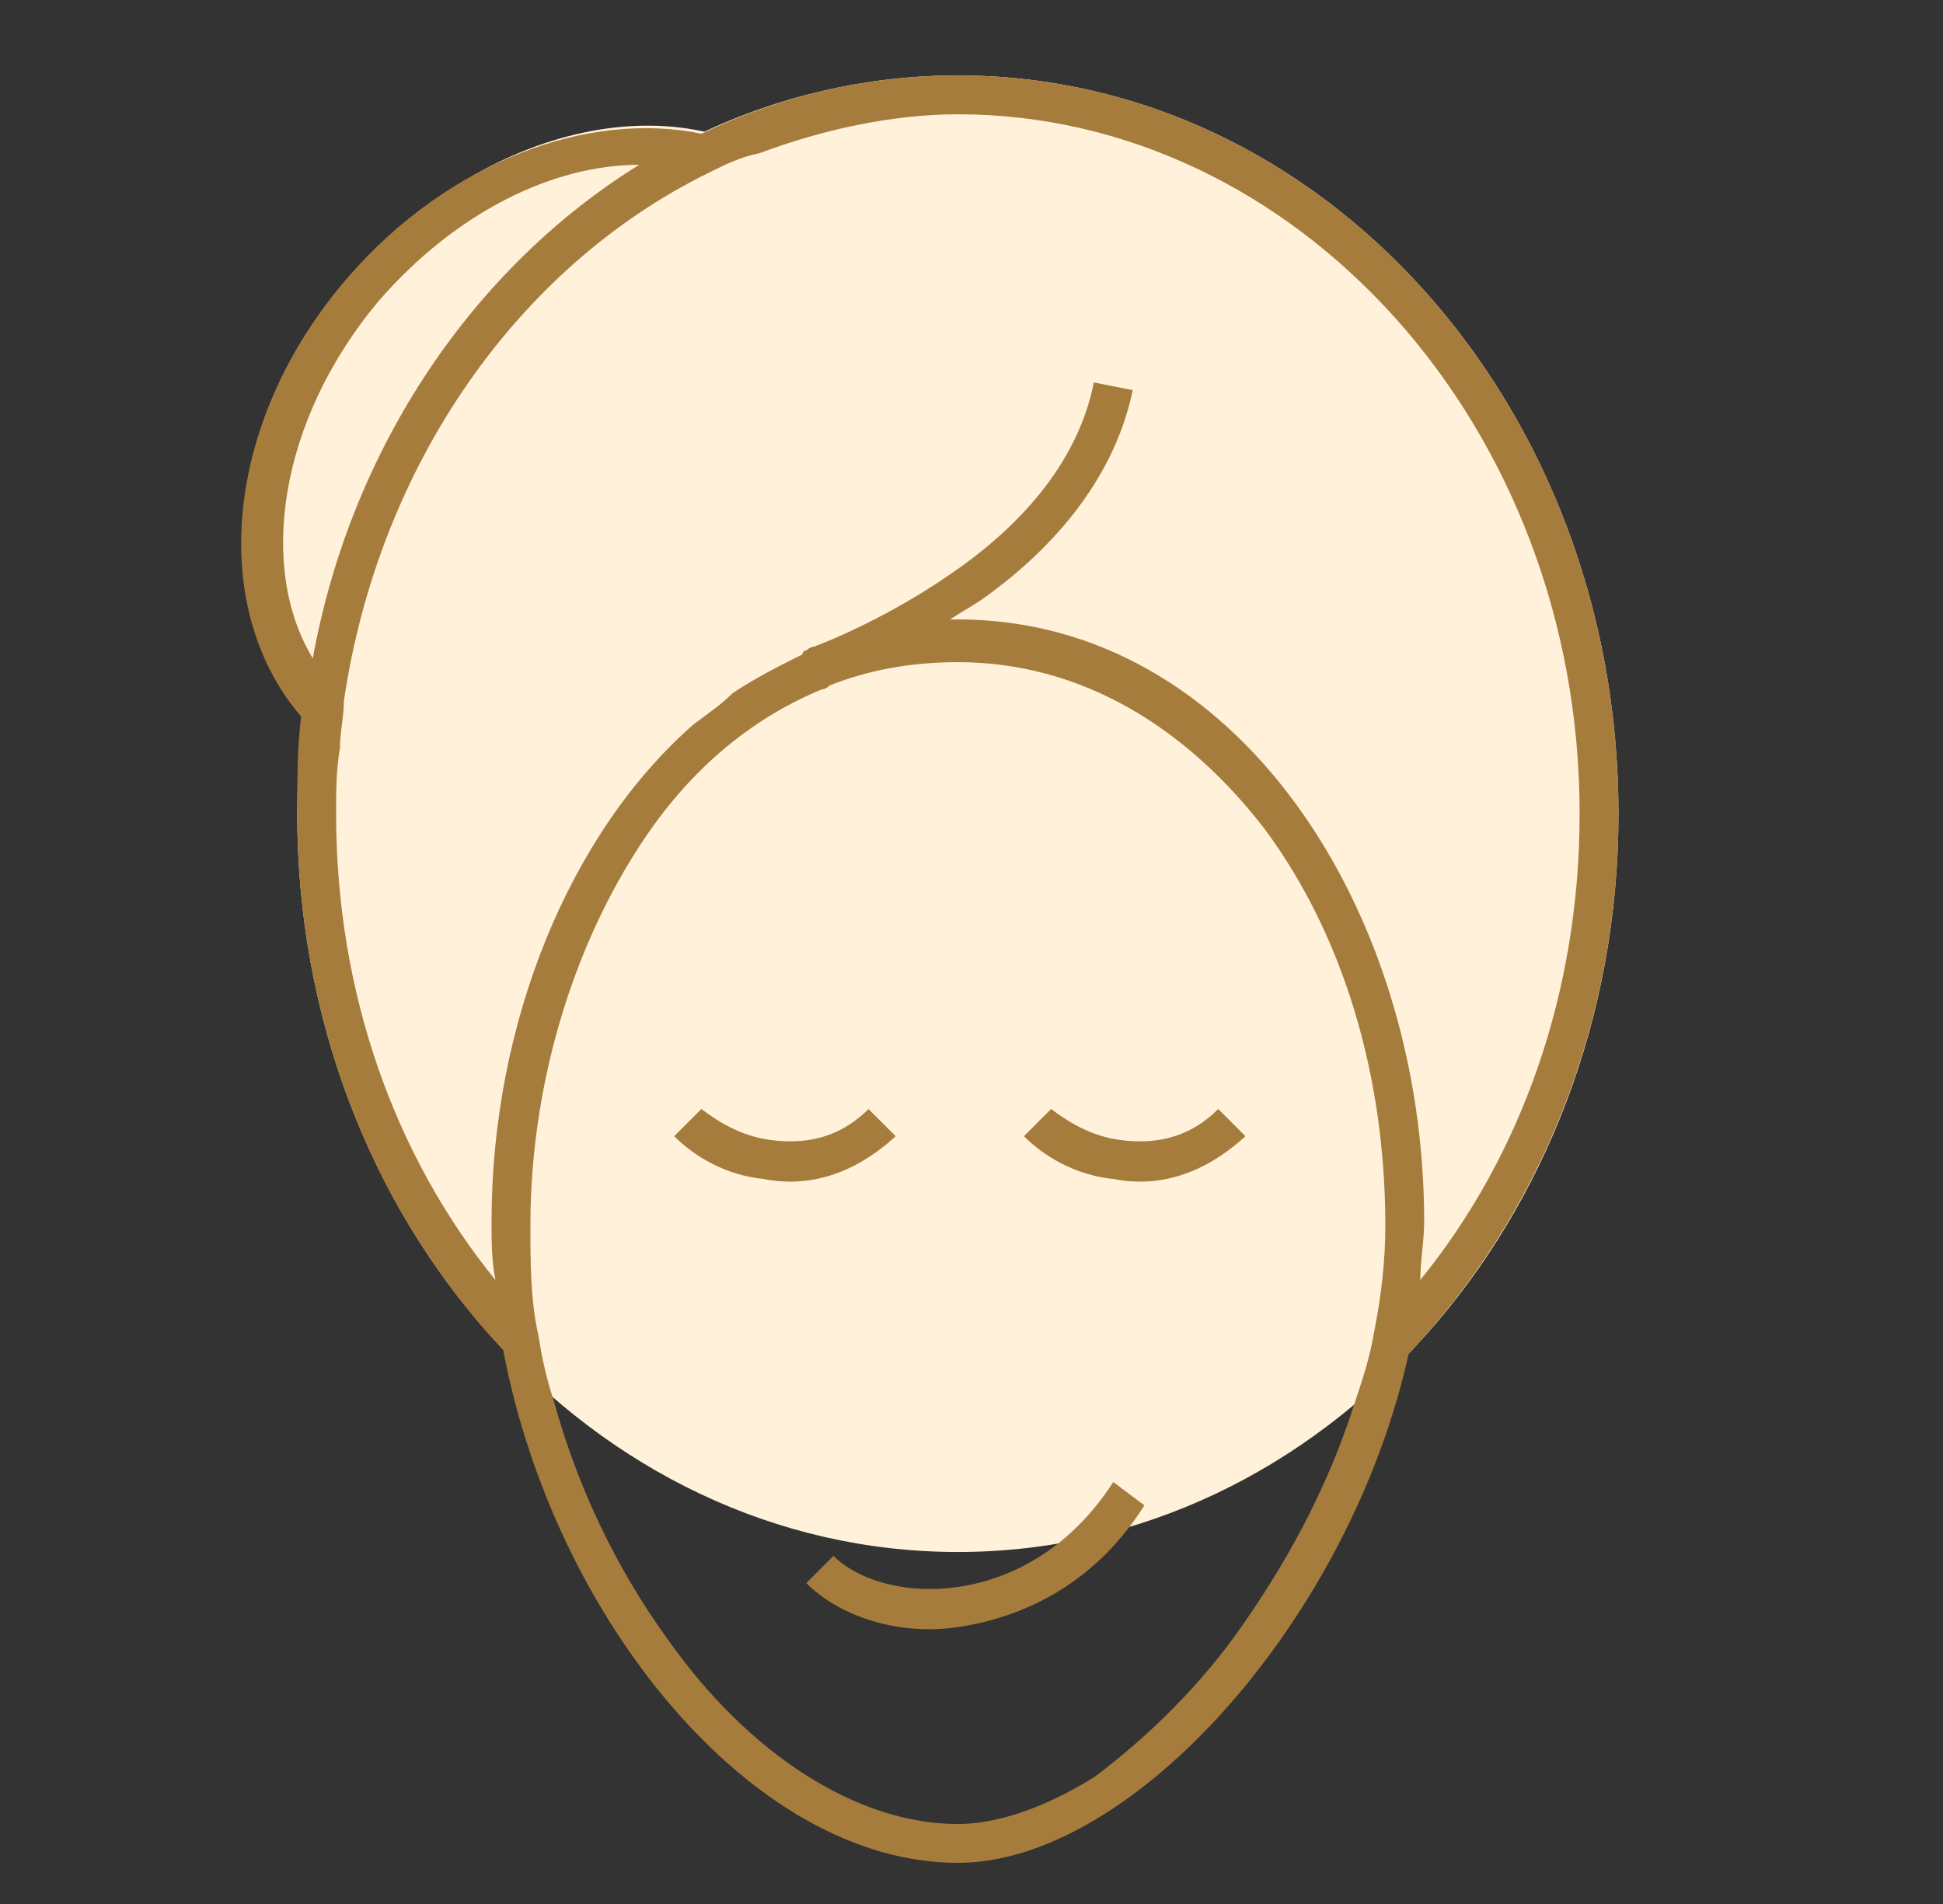 <svg xmlns="http://www.w3.org/2000/svg" width="50" height="49" viewBox="0 0 50 49" fill="none"><rect x="0" y="0" width="50" height="49" fill="#333333" stroke="none"/><path d="M20.649 4.641C23.749 7.241 23.449 12.541 20.049 16.541C16.649 20.541 11.449 21.642 8.349 18.942C5.349 16.442 5.649 11.041 9.049 7.141C12.449 3.141 17.649 2.041 20.649 4.641Z" fill="#FFF1DA"></path><path d="M41.649 20.941C41.649 31.441 34.049 39.941 24.649 39.941C15.249 39.941 7.649 31.441 7.649 20.941C7.649 10.441 15.249 1.941 24.649 1.941C34.049 1.941 41.649 10.441 41.649 20.941Z" fill="#FFF1DA"></path><path d="M24.649 1.941C22.349 1.941 20.149 2.441 18.049 3.441C15.149 2.841 11.549 4.141 8.949 7.141C5.749 10.841 5.349 15.641 7.749 18.441C7.649 19.241 7.649 20.041 7.649 20.941C7.649 26.341 9.649 31.241 12.949 34.741C14.249 41.641 19.349 47.941 24.649 47.941C29.149 47.941 34.749 41.641 36.249 34.841C39.549 31.341 41.649 26.441 41.649 20.941C41.649 10.441 34.049 1.941 24.649 1.941ZM9.749 7.741C11.749 5.441 14.249 4.241 16.449 4.241C12.249 6.841 9.049 11.441 8.049 16.941C6.649 14.641 7.149 10.841 9.749 7.741ZM35.349 34.341C35.249 34.941 35.049 35.541 34.849 36.141C34.149 38.341 33.049 40.341 31.749 42.141C30.649 43.641 29.349 44.841 28.149 45.741C26.849 46.541 25.649 46.941 24.649 46.941C22.049 46.941 19.249 45.141 17.149 42.141C15.849 40.341 14.849 38.241 14.249 36.041C14.049 35.441 13.949 34.941 13.849 34.341C13.649 33.441 13.649 32.441 13.649 31.541C13.649 27.741 14.849 24.041 16.749 21.341C17.949 19.641 19.449 18.441 21.149 17.741C21.149 17.741 21.249 17.741 21.349 17.641C22.349 17.241 23.449 17.041 24.649 17.041C27.849 17.041 30.549 18.741 32.549 21.341C34.549 24.041 35.649 27.641 35.649 31.541C35.649 32.441 35.549 33.341 35.349 34.341ZM24.649 15.941H24.449C24.749 15.741 24.949 15.641 25.249 15.441C26.949 14.241 28.649 12.441 29.149 10.041L28.149 9.841C27.749 11.841 26.349 13.441 24.649 14.641C23.249 15.641 21.749 16.341 20.949 16.641C20.949 16.641 20.849 16.641 20.749 16.741C20.749 16.741 20.649 16.741 20.649 16.841C20.049 17.141 19.449 17.441 18.849 17.841C18.549 18.141 18.249 18.341 17.849 18.641C14.649 21.441 12.649 26.341 12.649 31.441C12.649 31.941 12.649 32.441 12.749 32.941C10.149 29.741 8.649 25.541 8.649 20.941C8.649 20.341 8.649 19.841 8.749 19.241C8.749 18.841 8.849 18.441 8.849 18.041C9.749 11.941 13.349 6.841 18.249 4.441C18.649 4.241 19.049 4.041 19.549 3.941C21.149 3.341 22.949 2.941 24.649 2.941C33.349 2.941 40.649 10.941 40.649 20.941C40.649 25.541 39.149 29.741 36.549 32.941C36.549 32.441 36.649 31.941 36.649 31.441C36.649 23.441 31.849 15.941 24.649 15.941Z" fill="#A67C3D"></path><path d="M19.649 30.341C18.649 30.241 17.849 29.741 17.349 29.241L18.049 28.541C18.449 28.841 19.049 29.241 19.849 29.341C20.649 29.441 21.549 29.341 22.349 28.541L23.049 29.241C21.849 30.341 20.649 30.541 19.649 30.341Z" fill="#A67C3D"></path><path d="M28.649 30.341C27.649 30.241 26.849 29.741 26.349 29.241L27.049 28.541C27.449 28.841 28.049 29.241 28.849 29.341C29.649 29.441 30.549 29.341 31.349 28.541L32.049 29.241C30.849 30.341 29.649 30.541 28.649 30.341Z" fill="#A67C3D"></path><path d="M24.849 41.841C23.249 42.141 21.649 41.641 20.749 40.741L21.449 40.041C22.049 40.641 23.249 41.041 24.649 40.841C26.049 40.641 27.549 39.841 28.649 38.141L29.449 38.741C28.249 40.641 26.549 41.541 24.849 41.841Z" fill="#A67C3D"></path></svg>
